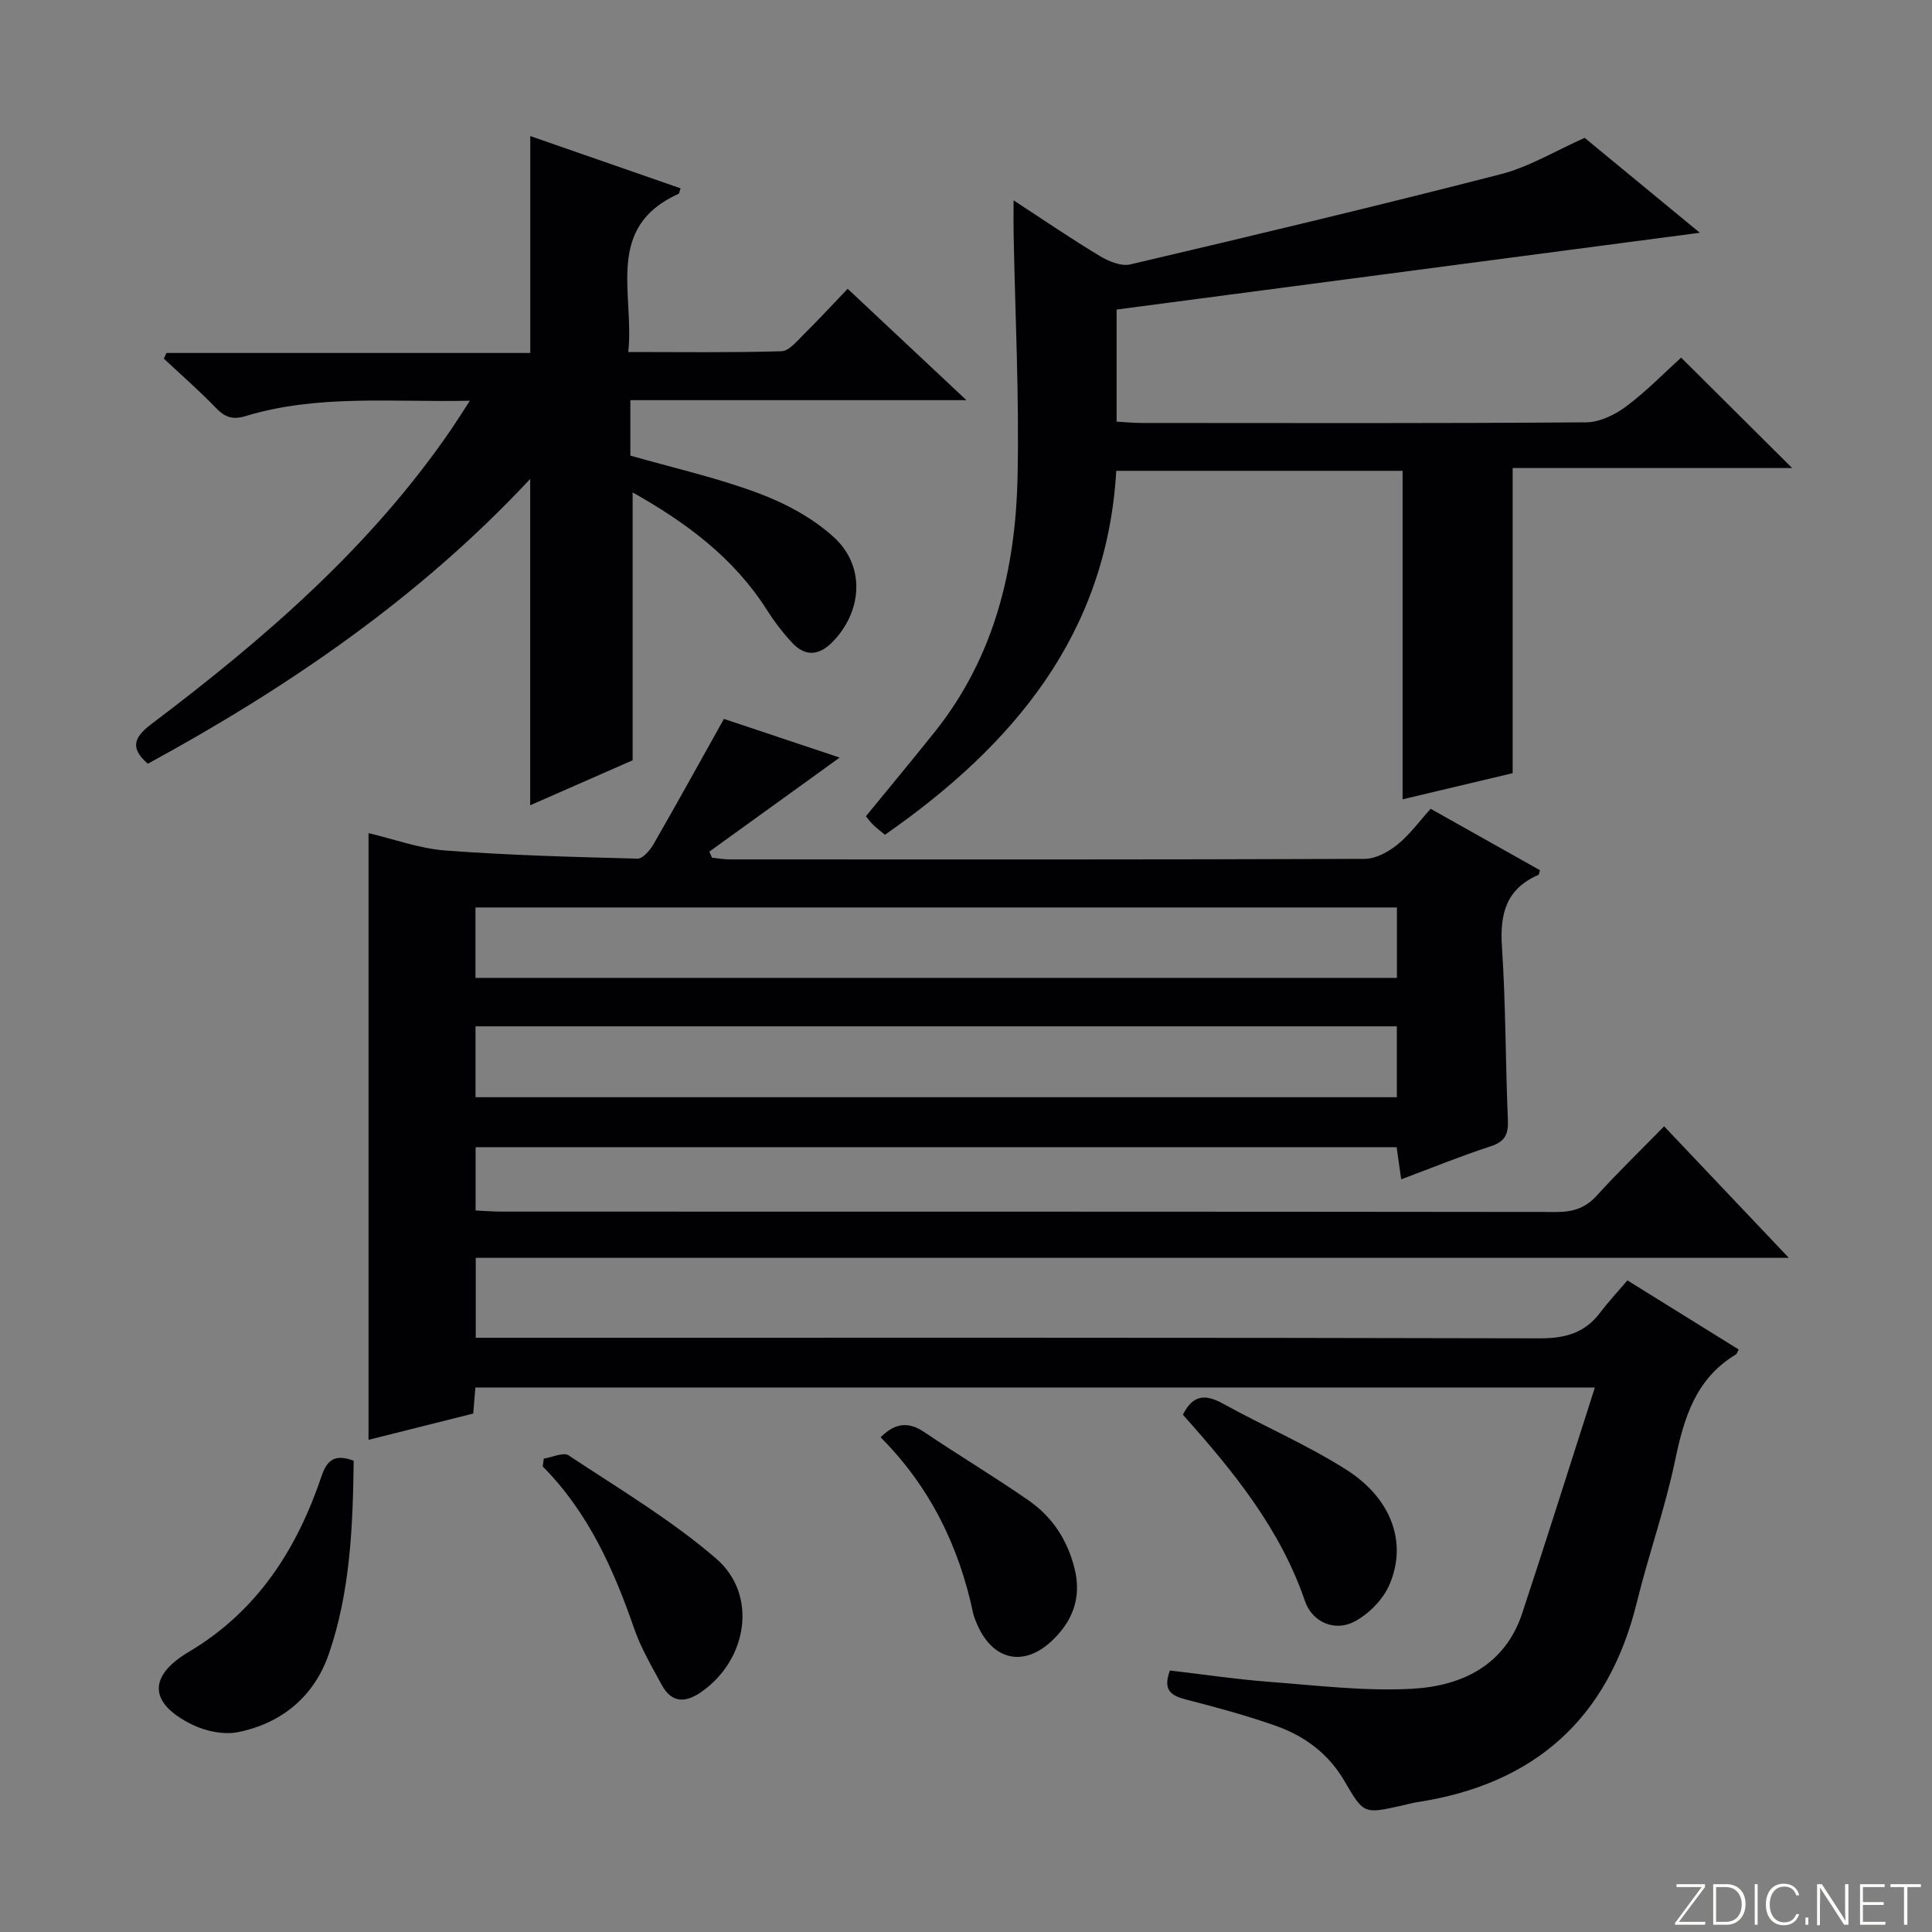 <svg enable-background="new 0 0 400 400" viewBox="0 0 400 400" xmlns="http://www.w3.org/2000/svg"><rect x="0" y="0" width="400" height="400" fill="#808080" stroke="none"/><g fill="#fbfcfa"><path d="m346.9 398 5.4-7.3h-5.2v-.6h5.9v.6l-5.4 7.2h5.5l-.1.6h-6.2v-.5z"/><path d="m354.7 390.1h2.8c2.3 0 3.9 1.6 3.9 4.1s-1.6 4.3-3.9 4.3h-2.8zm.6 7.8h2c2.2 0 3.3-1.6 3.3-3.6 0-1.8-1-3.6-3.3-3.6h-2z"/><path d="m363.9 390.1v8.4h-.6v-8.4z"/><path d="m372.5 396.3c-.4 1.3-1.4 2.3-3.2 2.3-2.4 0-3.7-1.9-3.7-4.3 0-2.3 1.2-4.3 3.7-4.3 1.8 0 2.9 1 3.2 2.4h-.6c-.4-1.1-1.1-1.8-2.5-1.8-2.1 0-3 1.9-3 3.7s.9 3.7 3 3.7c1.4 0 2.1-.7 2.5-1.7z"/><path d="m373.8 398.5v-1.5h.6v1.5z"/><path d="m376.2 398.5v-8.4h1c1.3 2 4.4 6.7 4.9 7.6-.1-1.2-.1-2.4-.1-3.8v-3.8h.7v8.4h-.9c-1.2-1.9-4.4-6.8-5-7.7.1 1.1 0 2.3 0 3.9v3.9h-.6z"/><path d="m390 394.4h-4.3v3.5h4.7l-.1.6h-5.2v-8.4h5.1v.6h-4.5v3.1h4.3v.7z"/><path d="m394.2 390.7h-2.8v-.6h6.3v.6h-2.8v7.8h-.7z"/></g><path d="m330.2 287.27c-78.36 0-154.94 0-231.78 0-.15 1.85-.28 3.46-.44 5.39-7.18 1.8-14.34 3.6-21.68 5.44 0-41.82 0-83.33 0-125.61 5.19 1.22 10.51 3.19 15.94 3.6 13.22.99 26.49 1.34 39.75 1.68 1.11.03 2.61-1.76 3.34-3.03 4.88-8.48 9.61-17.06 14.55-25.9 8.07 2.7 16.05 5.36 23.96 8.01-9.15 6.6-18.07 13.04-26.98 19.47.18.42.37.83.55 1.25 1.22.13 2.44.36 3.67.36 43.82.02 87.65.06 131.47-.11 2.29-.01 4.91-1.45 6.78-2.96 2.56-2.06 4.54-4.84 6.87-7.41 7.95 4.46 15.3 8.59 22.64 12.72-.16.46-.18.9-.35.98-6.63 2.86-7.98 8.02-7.53 14.81.79 11.95.73 23.95 1.23 35.92.12 2.92-.56 4.47-3.54 5.44-6.14 2-12.14 4.45-18.55 6.85-.34-2.39-.62-4.44-.94-6.66-63.63 0-127.01 0-190.69 0v13.11c1.83.08 3.59.23 5.36.23 72.82.01 145.64-.01 218.45.08 3.43 0 5.97-.82 8.31-3.39 4.36-4.8 9.03-9.32 13.95-14.35 8.51 8.97 16.67 17.59 25.81 27.23-91.47 0-181.5 0-271.85 0v16.55h5.84c71.49 0 142.97-.06 214.46.12 5.29.01 9.32-1.11 12.5-5.33 1.7-2.25 3.64-4.33 5.64-6.67 8.19 5.09 15.62 9.7 23.04 14.31-.28.5-.37.9-.62 1.05-8.29 4.99-10.71 13.09-12.56 21.96-2.06 9.89-5.49 19.48-7.9 29.31-5.89 24.05-21.11 37.65-45.42 41.39-1.15.18-2.27.5-3.4.75-7.76 1.73-7.74 1.71-11.79-5.22-3.26-5.57-8.21-9.23-14.13-11.32-6.08-2.15-12.35-3.84-18.6-5.45-3.08-.79-4.87-1.91-3.34-6.01 6.83.79 13.82 1.84 20.85 2.37 9.77.74 19.61 1.95 29.34 1.41 10.2-.57 19.15-4.81 22.74-15.61 5.05-15.25 9.84-30.54 15.05-46.76zm-231.76-84.81h190.78c0-5.09 0-9.82 0-14.58-63.84 0-127.3 0-190.78 0zm.01 24.71h190.75c0-5.17 0-9.91 0-14.68-63.75 0-127.11 0-190.75 0z" fill="#010103"/><path d="m351.93 48.19c-41.09 5.41-80.84 10.64-120.75 15.9v23.21c1.76.1 3.5.27 5.24.27 30.66.02 61.33.1 91.99-.13 2.79-.02 5.96-1.57 8.28-3.3 4.23-3.17 7.96-7.02 11.37-10.1 7.83 7.79 15.45 15.37 22.98 22.86-18.71 0-38.32 0-57.86 0v63.18c-7.02 1.66-14.84 3.52-22.79 5.41 0-22.92 0-45.31 0-68.01-19.54 0-39.13 0-59.28 0-1.97 33.83-21.26 56.79-47.89 75.35-.92-.77-1.7-1.35-2.4-2.02-.58-.56-1.05-1.23-1.54-1.82 4.87-5.96 9.65-11.69 14.3-17.52 12.27-15.39 16.67-33.53 17.09-52.63.37-16.79-.5-33.61-.81-50.42-.04-1.99-.01-3.98-.01-6.94 6.29 4.1 11.97 7.99 17.86 11.53 1.83 1.1 4.43 2.18 6.32 1.73 25.63-6.02 51.25-12.13 76.75-18.69 5.85-1.51 11.24-4.82 17.31-7.51 7.09 5.84 14.78 12.18 23.84 19.65z" fill="#010103"/><path d="m97.28 82.97c-16.23.33-31.57-1.35-46.49 3.19-2.61.79-4.21.24-6.04-1.66-3.44-3.58-7.2-6.85-10.83-10.25.18-.39.36-.78.54-1.17h75.33c0-15.33 0-30.03 0-44.91 10.13 3.53 20.61 7.17 31.11 10.82-.21.59-.24 1.05-.43 1.14-15.36 6.96-9.1 20.59-10.39 32.75 10.89 0 21.31.15 31.72-.16 1.58-.05 3.22-2.12 4.6-3.48 2.97-2.92 5.78-5.99 9.1-9.45 8.1 7.6 15.91 14.92 24.59 23.06-23.86 0-46.55 0-69.58 0v11.48c8.79 2.51 17.86 4.55 26.48 7.77 5.62 2.1 11.31 5.14 15.68 9.15 6.49 5.95 5.86 15.16-.1 21.45-2.79 2.95-5.7 3.45-8.57.37-1.91-2.05-3.65-4.32-5.15-6.68-6.87-10.87-16.75-18.19-27.87-24.44v55.46c-6.51 2.86-14.02 6.15-21.21 9.31 0-22.43 0-44.62 0-67.56-22.93 24.59-50.08 43.12-79.16 58.96-3.84-3.31-2.79-5.55.77-8.24 23.33-17.62 45.35-36.61 62.04-60.99 1.12-1.64 2.16-3.31 3.86-5.92z" fill="#010103"/><path d="m73.23 302.43c-.18 13.52-.69 27.1-5.17 40.06-3.02 8.72-9.69 14.28-18.72 16.12-2.97.61-6.72-.17-9.51-1.53-8.97-4.37-9.3-10-.74-15.08 14.25-8.46 22.41-21.32 27.53-36.5 1.17-3.46 2.95-4.44 6.61-3.07z" fill="#010103"/><path d="m244.9 292.9c2.16-4.3 4.81-4.22 8.34-2.27 8.42 4.65 17.33 8.48 25.43 13.61 9.46 5.98 12.76 15.21 8.98 23.9-1.33 3.05-4.26 6.02-7.23 7.59-4.06 2.15-8.74.14-10.24-4.24-5.13-15.02-14.87-26.93-25.28-38.59z" fill="#010103"/><path d="m112.59 301.99c1.74-.27 4.04-1.39 5.13-.67 10.36 6.87 21.17 13.29 30.54 21.36 8.7 7.48 6.5 20.93-3 27.58-3.38 2.37-6.2 2.36-8.27-1.45-2.05-3.79-4.28-7.56-5.68-11.6-4.28-12.35-9.52-24.1-18.95-33.6.08-.54.16-1.08.23-1.62z" fill="#010103"/><path d="m182.32 297.58c2.99-3 5.75-3.31 9.09-1.05 7.13 4.83 14.55 9.24 21.61 14.16 4.89 3.41 8.02 8.2 9.48 14.15 1.48 6.04-.52 10.91-4.7 14.86-5.9 5.56-12.29 4.02-15.5-3.4-.33-.76-.66-1.54-.83-2.34-2.94-13.93-9.03-26.25-19.15-36.38z" fill="#010103"/></svg>